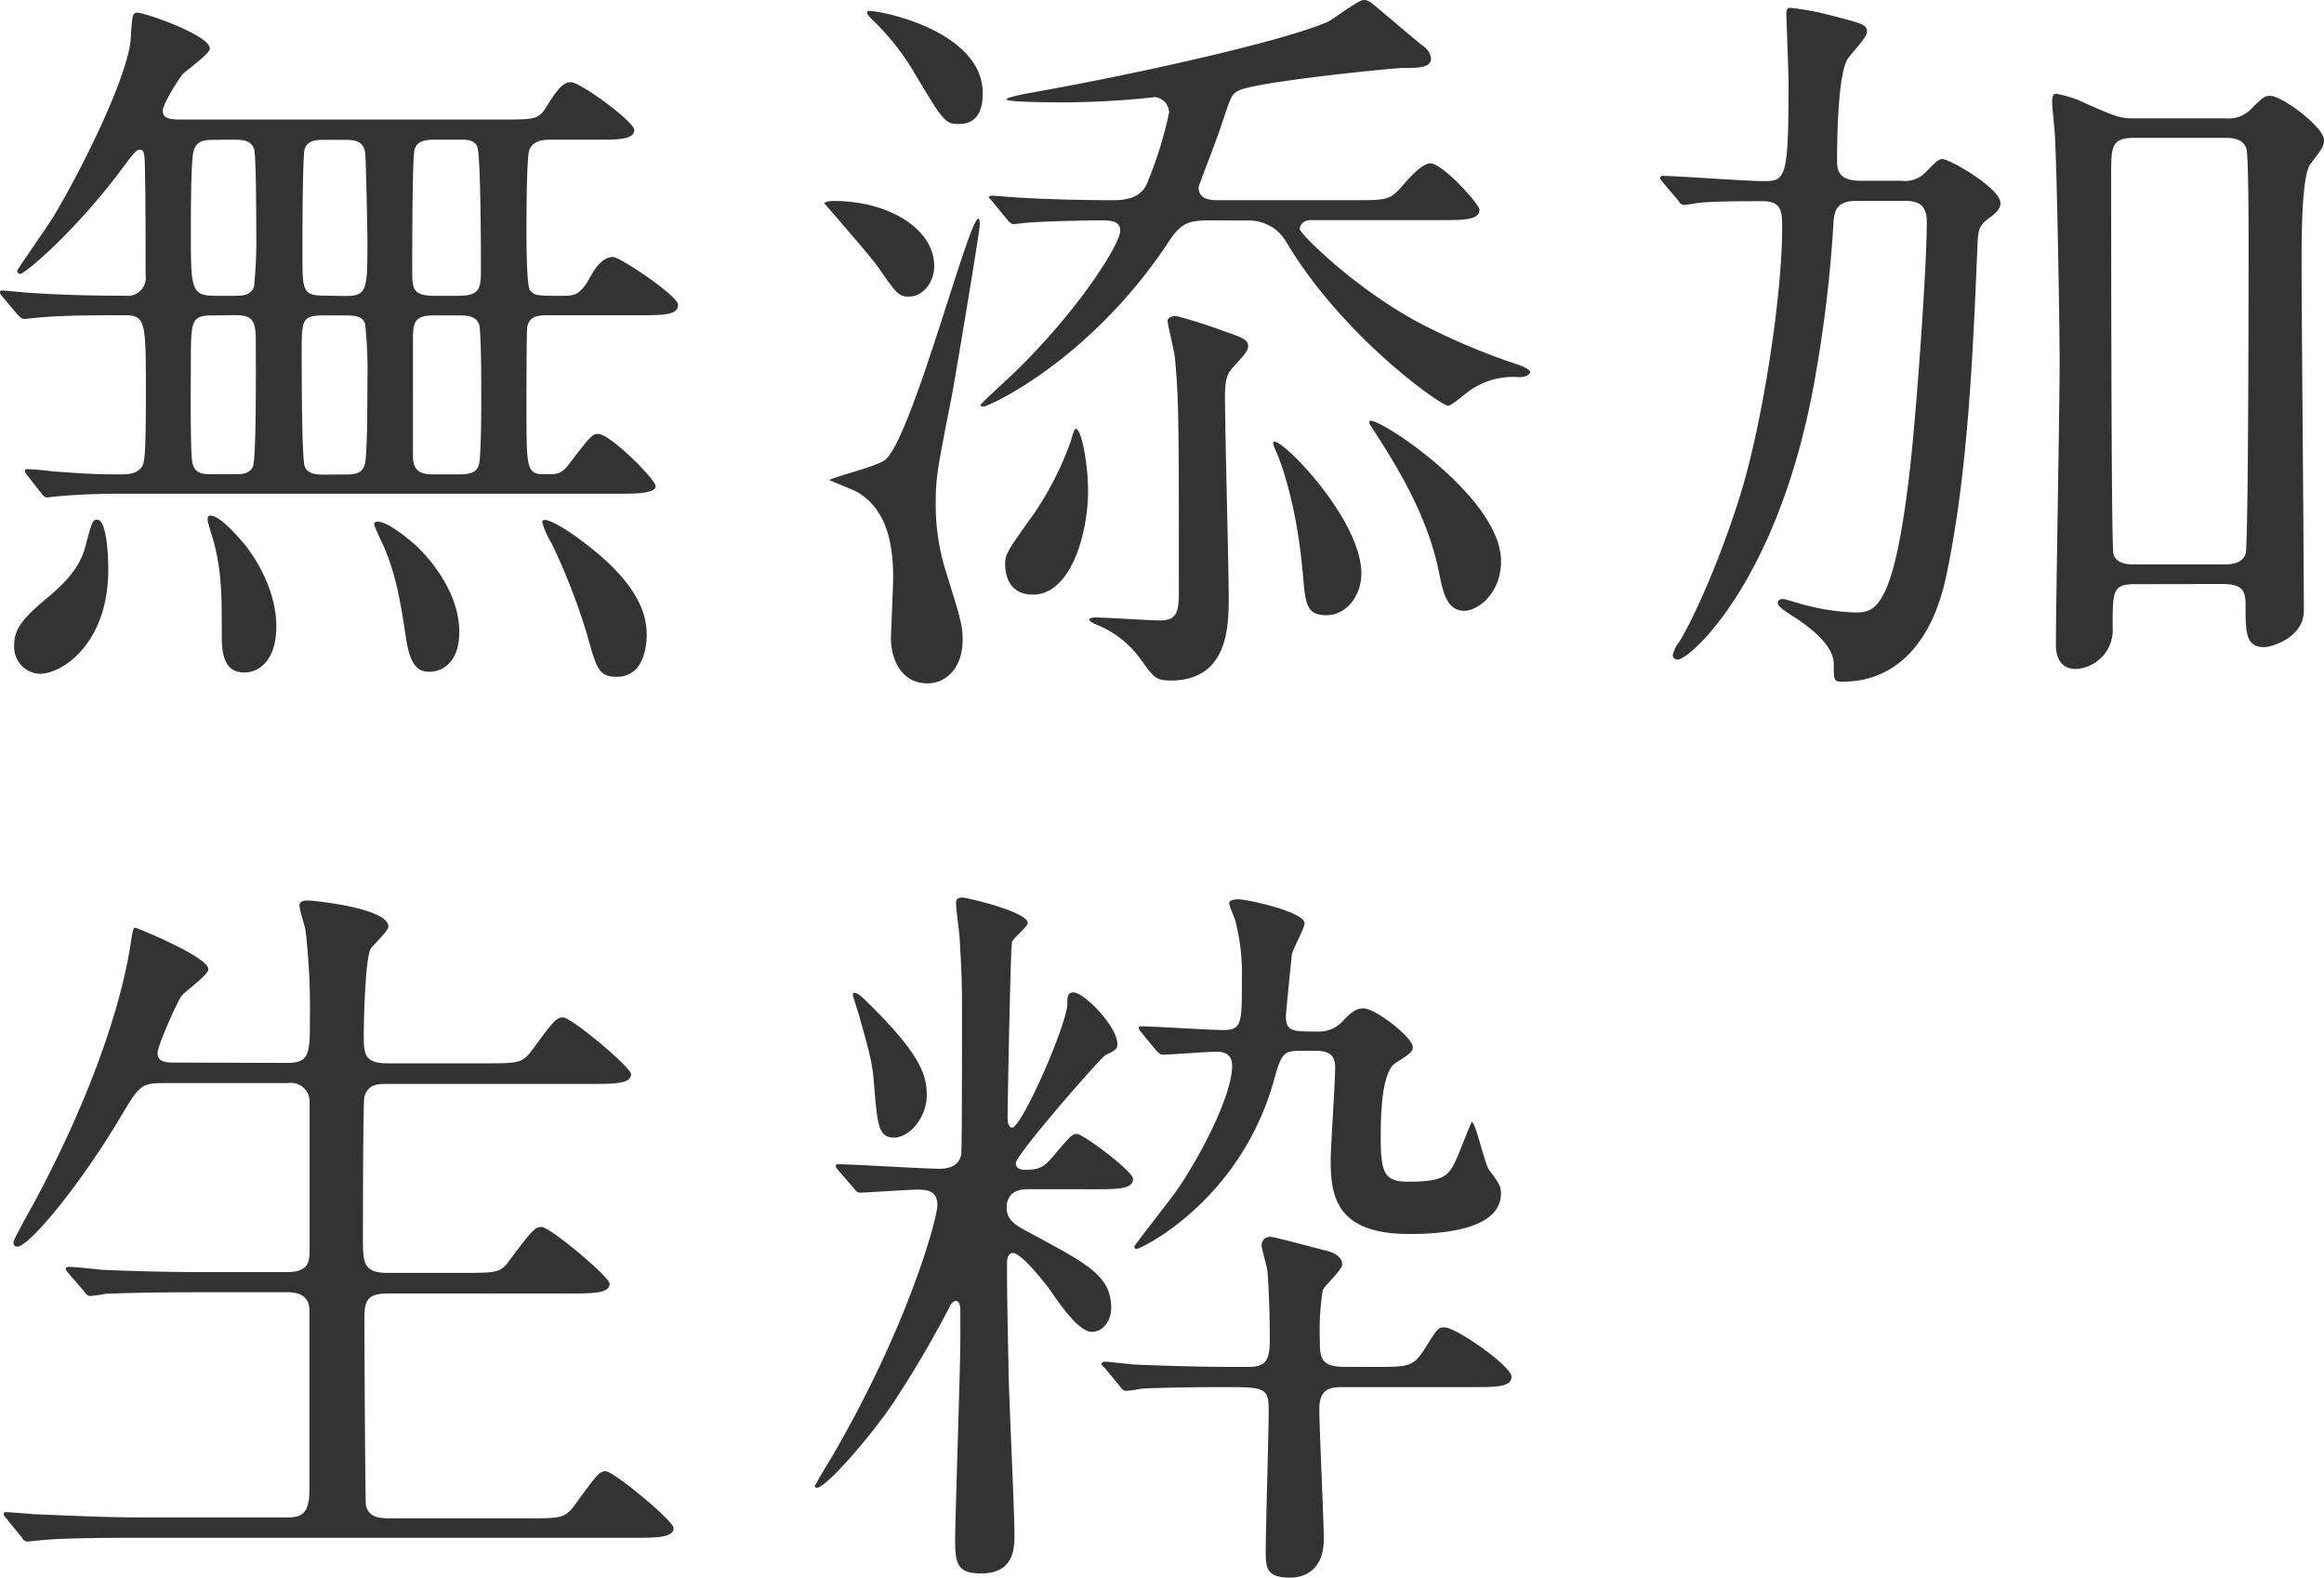 <svg id="レイヤー_1" data-name="レイヤー 1" xmlns="http://www.w3.org/2000/svg" viewBox="0 0 280.08 190.07"><defs><style>.cls-1{fill:#333;}</style></defs><path class="cls-1" d="M.36,35.82C0,35.37,0,35.37,0,35.19S.18,35,.27,35c.45,0,2.79.27,3.24.27,3.87.27,7.74.36,11.61.36a2.17,2.17,0,0,0,2.43-2.43c0-3.51,0-9.45-.09-13,0-2.16-.27-2.16-.63-2.16s-.63.27-2.43,2.7C8.91,28,3,33,2.43,33a.38.38,0,0,1-.36-.36c0-.18,3.87-5.67,4.5-6.75C10.44,19.35,15.39,9,15.75,4.77c.18-2.88.18-3.24.81-3.24.9,0,8.73,2.7,8.73,4.32,0,.63-2.7,2.52-3.24,3.06-.63.72-2.43,3.69-2.43,4.41,0,1.08,1,1.08,2.52,1.08H60.39c4,0,4.5,0,5.4-1.44,1.26-2,2-3.06,3-3.06,1.17,0,7.65,4.77,7.65,5.76,0,1.17-2.07,1.17-4.23,1.17H66.42c-.72,0-2.07,0-2.61,1.17-.36.81-.36,8.28-.36,9.9,0,1.26,0,6.66.45,7.11.54.63.9.63,4.05.63,1.53,0,2.07-.27,3.33-2.52.45-.81,1.35-2.16,2.61-2.16.81,0,7.83,4.68,7.83,5.76,0,1.26-1.8,1.26-4.86,1.26H66.24c-1.26,0-2.43,0-2.7,1.44-.09.36-.09,8.55-.09,9.72,0,7.29,0,8,2.16,8,1.62,0,2.07,0,3.06-1.35,2.43-3.15,2.7-3.51,3.42-3.51,1.44,0,6.93,5.49,6.93,6.3s-2.07.9-4,.9H14.31c-2.07,0-4.77.09-6.84.27-.27,0-1.53.18-1.8.18s-.45-.18-.72-.54L3.33,57.33C3,56.88,3,56.88,3,56.7s.18-.18.27-.18c.45,0,2.61.18,3.06.27,4.86.36,6.12.36,7.83.36,1.26,0,2,0,2.7-.63.54-.54.72-.63.72-9.27,0-8.37,0-9.27-2.52-9.27-3,0-7.47,0-10.26.27-.27,0-1.62.18-1.89.18s-.45-.18-.81-.54ZM4.77,81.18a3.23,3.23,0,0,1-3.06-3.42c0-1.71.63-3,4.14-5.85,2.88-2.43,4-4.23,4.5-6.3.72-2.7.81-3,1.35-3,1.26,0,1.35,5,1.35,6C13.05,77.49,7.56,81.18,4.77,81.18ZM25.65,38C23,38,23,38.61,23,44c0,1.53-.09,10.62.18,11.7.27,1.44,1.35,1.44,2.52,1.44h2.43c1,0,1.89,0,2.34-.9s.36-13,.36-14.94c0-2.79-.36-3.33-2.61-3.33Zm.45-21.15c-1.44,0-2.43,0-2.79,1.44C23,19.44,23,26.19,23,27.9c0,6.93,0,7.74,3,7.74h2c1.26,0,2.16,0,2.61-1.08a55,55,0,0,0,.27-6.93c0-1.44,0-8.91-.27-9.72-.45-1.08-1.44-1.08-2.7-1.08Zm7.2,58.68c0,3.69-1.8,5.49-3.87,5.49s-2.7-1.62-2.7-4.23c0-5,0-7.38-.81-10.89-.09-.54-.9-2.88-.9-3.33,0-.18,0-.45.36-.45,1.08,0,3.15,2.34,4.14,3.51C31.05,67.59,33.3,71.28,33.3,75.51Zm8.1-18.36c1.26,0,2.34,0,2.61-1.44s.27-8.19.27-10A52.08,52.08,0,0,0,44,39c-.36-1-1.44-1-2.52-1H39.15c-2.79,0-2.79.45-2.79,4.59,0,2.07,0,12.6.36,13.59s1.44,1,2.52,1Zm.18-21.51c2.7,0,2.7-.72,2.7-6.66,0-1.26-.18-10-.27-10.62-.27-1.53-1.44-1.53-2.61-1.53H39.24c-1,0-2.16,0-2.52,1.08-.27.9-.27,10.8-.27,12.69,0,4.41,0,5,2.7,5Zm13.77,40.5c0,3.69-2.07,4.77-3.6,4.77-1.08,0-2.25-.36-2.79-3.87-.72-4.77-1.26-8-2.88-11.61a24.46,24.46,0,0,1-1-2.25.39.39,0,0,1,.36-.36c1.26,0,3.42,1.8,4.59,2.79C51.84,67.32,55.35,71.37,55.35,76.14ZM52.56,16.83c-1,0-2.34,0-2.61,1.26-.27,1.08-.27,12.42-.27,14.31,0,2.43,0,3.24,2.79,3.24h2.7c2.61,0,2.79-.81,2.79-3.06,0-1.26,0-14-.45-14.94s-1.62-.81-2.43-.81ZM52.47,38c-2.07,0-2.7.36-2.7,2.61V54.9c0,2.25,1.35,2.25,2.79,2.25h2.61c1,0,2.16,0,2.52-1.08C58,55.44,58,49,58,47.61s0-7.92-.27-8.55C57.33,38,56.16,38,55.17,38ZM77.94,76.41c0,1.26-.27,5.13-3.6,5.13-2.16,0-2.43-.9-3.6-5.13a77.56,77.56,0,0,0-4.23-10.89,10.22,10.22,0,0,1-1.17-2.61.29.29,0,0,1,.27-.27c1,0,3.69,1.89,4.5,2.52C76.05,69.57,77.94,73.26,77.94,76.41Z"/><path class="cls-1" d="M100.44,24.21c6.75,0,12.15,3.42,12.15,7.83,0,2.07-1.44,3.69-3,3.69-1.35,0-1.53-.36-3.87-3.69-.9-1.26-6-7.11-6.39-7.56C99.36,24.39,99.81,24.21,100.44,24.21Zm6.3,31.14c3.24-2.88,10-29,11.16-29,.18,0,.18.45.18.72,0,.81-3.06,19.08-3.42,20.88-1.71,8.64-1.89,9.63-1.89,12.69a26.89,26.89,0,0,0,1.08,7.74c1.89,6.12,2.16,6.84,2.16,8.73,0,3.24-1.89,5.22-4.23,5.22-3.42,0-4.41-3.33-4.41-5.4,0-.45.27-6.39.27-7.38,0-4.68-1.08-8.37-4.32-10.26-.45-.27-3-1.26-3.33-1.44C99.9,57.6,105.93,56.16,106.74,55.35Zm11.7-44.1c0,3.69-2.25,3.69-3,3.69-1.53,0-1.89-.54-5.22-6.12A29.59,29.59,0,0,0,105,2.25c-.36-.36-.63-.72-.45-.9C104.76,1,118.44,3.33,118.44,11.25Zm27.36,15.3c-2.43,0-3.42.27-4.86,2.43-9.45,14.4-21.78,20-22.41,20-.09,0-.36,0-.36-.18s4-3.78,4.68-4.5C130.32,36.9,135,29.34,135,27.81c0-1.26-1.08-1.26-2.79-1.26-.54,0-6.21.09-8.19.27-.36,0-1.62.18-1.89.18s-.63-.36-.81-.63l-1.71-2.07c-.18-.27-.45-.45-.45-.54s.18-.18.36-.18c.63,0,3.42.27,4,.27,3.42.18,7.38.27,10.71.27,3.15,0,3.78-1.44,4.14-2.34a48.45,48.45,0,0,0,2.52-8.19,1.88,1.88,0,0,0-1.71-1.89c-.18,0-.54.09-.81.09-3.33.36-7.47.54-10.08.54-1,0-7,0-7-.36s4.68-1.08,5-1.17c9.54-1.71,27.54-5.58,33.57-8.1.72-.27,3.78-2.7,4.5-2.7s1,.45,3.42,2.43c.63.54,3.06,2.61,3.78,3.15a2.1,2.1,0,0,1,.9,1.44c0,1.17-1.53,1.17-3.42,1.17-1.08,0-18.27,1.71-19.89,2.79-.81.45-.9,1-2,4.23-.54,1.71-2.7,7.11-2.7,7.38,0,1.53,1.62,1.53,2.34,1.53H163c4,0,4.41,0,5.76-1.44.9-1.08,2.61-3,3.6-3,1.53,0,5.94,4.95,5.94,5.58,0,1.26-1.89,1.26-4.86,1.26H158c-1.08,0-1.35.72-1.35,1.08,0,.54,6.57,7.11,14.31,11.25A79.35,79.35,0,0,0,183.15,44c.45.18,1.26.54,1.26.81s-.45.63-1.35.63A9.09,9.09,0,0,0,177.21,47c-.45.27-2.25,1.89-2.7,1.89-.81,0-12.69-8.28-19.53-19.8a5.17,5.17,0,0,0-4.59-2.52ZM131.13,59.13c0,5-2,12.51-6.66,12.51-3.15,0-3.33-2.88-3.33-3.6,0-1.26.09-1.44,3.51-6.21A38.16,38.16,0,0,0,129,53.28c.18-.54.45-1.62.63-1.62C130.41,51.66,131.13,56.25,131.13,59.13Zm10.62-21.06a59.35,59.35,0,0,1,5.67,1.8c2.07.72,3,1,3,1.8,0,.54-.36,1-1.53,2.25-.9,1-1.26,1.44-1.26,3.87,0,3.87.45,20.7.45,24.12s0,10.08-7,10.08c-1.89,0-2.07-.45-3.78-2.79a12,12,0,0,0-5.31-4c-.18-.09-.72-.36-.72-.54s.45-.27.63-.27c1.26,0,6.66.36,7.83.36,1.89,0,2.34-.72,2.34-3.24,0-20.79,0-23.13-.45-28.17,0-.72-1-4.59-.9-4.77C140.85,38.16,141.48,38.07,141.75,38.07Zm22.32,31.05c0,2.52-1.71,5-4.23,5S157.32,72.54,157,69c-.81-9.09-3-14.13-3.15-14.49-.09-.18-.54-1.08-.36-1.26C154.17,52.47,164.07,62.46,164.07,69.12Zm16.83-1.53c0,4-2.88,6-4.41,6-2.16,0-2.61-2.34-3.06-4.59-1.44-7.2-5.4-13.32-8.19-17.64-.18-.18-.27-.54-.18-.63C165.78,50,180.9,59.85,180.9,67.59Z"/><path class="cls-1" d="M229.14,21.78a3.45,3.45,0,0,0,2.7-.81c1.62-1.62,1.8-1.8,2.25-1.8.9,0,7,3.51,7,5.31,0,.54-.36,1.08-1.26,1.71-1.35,1-1.44,1.35-1.53,3.78-.54,13.14-1.17,27.09-3.69,39.15-1.89,9.36-7,13-12.42,13C221,82.17,221,82,221,80c0-2.52-3.6-4.86-4.5-5.49-1.44-.9-2.25-1.44-2.25-1.89,0-.27.27-.45.63-.45s2.43.72,3,.81a27.32,27.32,0,0,0,5.58.81c2.43,0,4.77,0,6.75-17.55.72-6.39,2-23.67,2-29.52,0-2.43-1.53-2.52-2.79-2.52h-5.67c-2.25,0-2.7,1-2.79,2.7a157.74,157.74,0,0,1-2,17.37c-4.14,25.38-15.3,35.19-16.74,35.19-.45,0-.63-.27-.63-.54a4.17,4.17,0,0,1,.81-1.62c2.07-3.42,5.22-10.8,7.38-17.82,2.61-8.46,5-23.76,5-32,0-1.89,0-3.24-2.34-3.24-1.8,0-5.85,0-7.47.18-.36,0-1.62.27-2,.27s-.54-.27-.72-.54L200.43,22c-.18-.27-.36-.45-.36-.54a.29.29,0,0,1,.27-.27c1.71,0,10.17.63,12.06.63,2.79,0,3.15-.09,3.15-11.79,0-1.26-.27-8.19-.27-8.28,0-.27,0-.81.45-.81a31.87,31.87,0,0,1,4.5.81C224.73,2.88,225,3,225,3.87c0,.63-2,2.7-2.34,3.24C221.4,9.18,221.4,18,221.4,19.35c0,.9,0,2.43,2.79,2.43Zm28.26,48.6c-2.79,0-2.79.72-2.79,5.22a4.7,4.7,0,0,1-4.41,5c-2.43,0-2.43-2.43-2.43-2.88,0-4.86.45-28.62.45-33.93,0-4.95-.36-25.74-.63-28.26-.18-2.07-.27-2.52-.27-3.24,0-.27,0-1,.45-1a14,14,0,0,1,3.78,1.26c3.51,1.53,4,1.71,5.58,1.71h11.16a3.74,3.74,0,0,0,2.88-1c1.53-1.53,1.71-1.71,2.43-1.71,1.44,0,6.48,3.78,6.48,5.31,0,.72-.18,1-1.62,2.88-1.08,1.44-1.08,8.55-1.08,12.42,0,5.94.27,34.83.27,41.4,0,3.33-4,4.41-4.77,4.41-2.25,0-2.25-1.8-2.25-5,0-1.71-.27-2.61-2.79-2.61ZM267.93,68c.81,0,2.25,0,2.7-1.26.36-1.08.36-35.37.36-37.62,0-1.44,0-10.53-.27-11.25-.45-1.26-1.89-1.26-2.61-1.26H257.22c-2.79,0-2.79,1.08-2.79,4.5,0,4.32,0,44.82.27,45.63.36,1.26,1.89,1.26,2.61,1.26Z"/><path class="cls-1" d="M34.56,128.06c2.79,0,2.79-1.08,2.79-5.58A80,80,0,0,0,36.81,112c-.09-.45-.72-2.43-.72-2.88s.36-.63,1-.63,9.72.9,9.72,3.15c0,.54-1.89,2.25-2.16,2.7-.63,1.35-.81,8.46-.81,10.35,0,2.34.09,3.42,2.88,3.42H58.32c4.14,0,4.59,0,5.76-1.53,2.7-3.69,3-4,3.78-4,1,0,8.19,6,8.19,6.84,0,1.17-2.07,1.17-4.77,1.17H46.62c-1,0-2.25,0-2.7,1.53-.18.72-.18,14.76-.18,17.37,0,2.79.18,3.87,3,3.87h8.91c4.23,0,4.68,0,5.76-1.53,2.79-3.69,3.06-4,3.87-4,1,0,8.19,6,8.19,6.84,0,1.17-2.07,1.17-4.86,1.17H46.8c-2.61,0-2.88.9-2.88,3.06,0,2.7.09,22.05.18,22.5.36,1.35,1.44,1.53,2.88,1.53H63.45c4.14,0,4.59,0,5.76-1.53,2.7-3.69,3-4.14,3.78-4.14,1,0,8.19,6,8.19,6.84,0,1.17-2.07,1.17-4.77,1.17H16.65c-7.92,0-10.53.18-11.34.27-.36,0-1.62.18-2,.18s-.45-.18-.72-.54L.81,183c-.36-.45-.36-.45-.36-.63s.09-.18.36-.18c.54,0,3.33.27,4,.27,4.41.18,8.1.36,12.33.36H34.29c1.62,0,3,0,3-3.24V157.85c0-1.08-.54-2.16-2.61-2.16H24.12c-7.92,0-10.53.18-11.34.18a15.9,15.9,0,0,1-1.89.27c-.36,0-.54-.27-.81-.63l-1.8-2.07c-.27-.36-.36-.45-.36-.54s.09-.27.36-.27c.63,0,3.33.27,4,.36,4.41.18,8.1.27,12.33.27h10c2.7,0,2.7-1.35,2.7-2.79V132.83a2.25,2.25,0,0,0-2.61-2.34H19.8c-2.79,0-3,.27-5.22,4C9.63,142.82,3.51,150.2,2.07,150.2c-.36,0-.45-.27-.45-.54s1.44-2.88,2.25-4.32c9.9-18.27,11.61-29.88,11.88-31.68s.36-1.89.54-1.89,8.82,3.51,8.82,5c0,.72-2.88,2.7-3.24,3.24-.54.72-2.88,6-2.88,6.84,0,1.17,1.08,1.17,2.25,1.17Z"/><path class="cls-1" d="M124.11,143.27c-.81,0-2.79,0-2.79,2.25,0,1.53,1.17,2.16,2.88,3.06,6.84,3.69,9.72,5.13,9.72,9,0,1.44-.9,2.88-2.34,2.88s-3.51-2.79-5-5c-.72-1-3.51-4.5-4.5-4.5-.63,0-.72.81-.72,1.26,0,4,.09,8.28.18,12.33,0,3,.72,17.19.72,20.34,0,1.53,0,4.68-4,4.68-2.88,0-3.15-1.17-3.15-4.05,0-2.34.63-21,.63-24.21V158c0-.27,0-1.26-.54-1.26-.36,0-.72.54-.81.81a126.42,126.42,0,0,1-6.84,11.61c-2.7,4-8,10.08-9.09,10.08-.18,0-.27-.09-.27-.18s1.8-3.15,2-3.42c9.45-16.2,12.78-29,12.78-30.42,0-1.8-1.26-1.89-2.43-1.89-1,0-6.21.36-6.84.36-.36,0-.54-.18-.81-.54l-1.8-2.07c-.36-.45-.36-.45-.36-.63s.18-.18.36-.18c1.71,0,10.17.54,12.06.54.63,0,2.34,0,2.7-1.71.09-.72.09-14.67.09-16.74,0-2.79,0-4.59-.27-9,0-.72-.45-3.78-.45-4.5,0-.54.18-.72.81-.72.45,0,7.83,1.71,7.83,3.06,0,.45-1.71,1.8-1.89,2.25s-.54,19.53-.54,21.33c0,.72.27,1.08.54,1.08,1.17,0,6.66-12.51,6.66-14.94,0-.72,0-1.35.72-1.35,1.35,0,5.31,4.14,5.31,6.21,0,.63-.18.72-1.44,1.35-.72.45-10.8,12-10.8,13,0,.81.9.81,1.17.81,2,0,2.43-.54,3.78-2.16,1.71-2,1.89-2.16,2.43-2.16.72,0,6.75,4.5,6.75,5.4,0,1.26-1.8,1.26-4.77,1.26Zm-16.38-6.21c-2,0-2-1.89-2.43-6.84-.18-2.43-.81-4.41-1.8-8-.18-.54-.63-2-.72-2.34,0-.09,0-.27.18-.27.45,0,1.17.72,2.16,1.71,5.76,5.76,6.57,8.19,6.57,10.62C111.69,134.63,109.62,137.06,107.73,137.06Zm57.69,27.63c4.32,0,4.86,0,6.21-2.07,1.62-2.61,1.71-2.7,2.43-2.7,1.44,0,8.1,4.68,8.1,5.94s-1.8,1.26-4.86,1.26H162c-1.44,0-3,0-3,2.61,0,2.43.54,13.5.54,15.66,0,4.23-2.88,4.68-4,4.68-2.79,0-3-1-3-3.06,0-2.7.36-14.67.36-17.1,0-2.79-.54-2.79-5.58-2.79-4.05,0-8,.09-9.72.18a13.65,13.65,0,0,1-1.89.27c-.36,0-.54-.27-.81-.63l-1.71-2.07c-.36-.36-.45-.45-.45-.54s.18-.27.36-.27c.63,0,3.42.36,4,.36,7.2.27,9.72.27,13.32.27,2.16,0,2.61-.81,2.61-3.33,0-2.25-.09-5.94-.27-8.1,0-.45-.72-2.79-.72-3.24a1,1,0,0,1,1.08-1c.54,0,5.4,1.35,6.57,1.62s2.07.81,2.07,1.71c0,.63-2.16,2.61-2.34,3.06a30,30,0,0,0-.36,5.85c0,2.25,0,3.42,3,3.42Zm-27.81-40.23c-.36-.45-.36-.45-.36-.63s.18-.18.27-.18c1.44,0,8.28.45,9.81.45,2.34,0,2.34-.63,2.34-6.3a24.82,24.82,0,0,0-.72-6.57c0-.36-.81-2-.81-2.43s.9-.45,1.08-.45c1.17,0,8,1.53,8,2.88,0,.63-1.44,3.15-1.53,3.78-.09.81-.72,7.11-.72,7.38,0,1.89.81,1.89,3.69,1.89a3.91,3.91,0,0,0,3.33-1.44c.9-.9,1.44-1.35,2.34-1.35,1.44,0,5.94,3.51,5.94,4.68,0,.54-.36.81-2.07,1.89s-1.8,6.3-1.8,9c0,4.23.45,5.31,3.24,5.31,4.32,0,5-.63,5.94-2.88.09-.09,1.71-4.32,1.8-4.32.45,0,1.53,5,2.07,5.76,1.26,1.71,1.44,2,1.44,2.88,0,4.86-9,4.86-11.07,4.86-8.82,0-9.45-4.59-9.45-8.91,0-1.53.54-9.36.54-11.16,0-1.53-.81-2-2.34-2h-1.71c-2.25,0-2.43.27-3.42,3.87-4.14,14.31-15.93,20-16.47,20a.29.29,0,0,1-.27-.27c0-.18,4.5-5.85,5.22-6.93,2.79-4.05,6.57-11.34,6.57-14.85,0-1.26-.72-1.71-1.89-1.71-1,0-5.76.36-6.48.36-.27,0-.45-.18-.81-.54Z"/></svg>